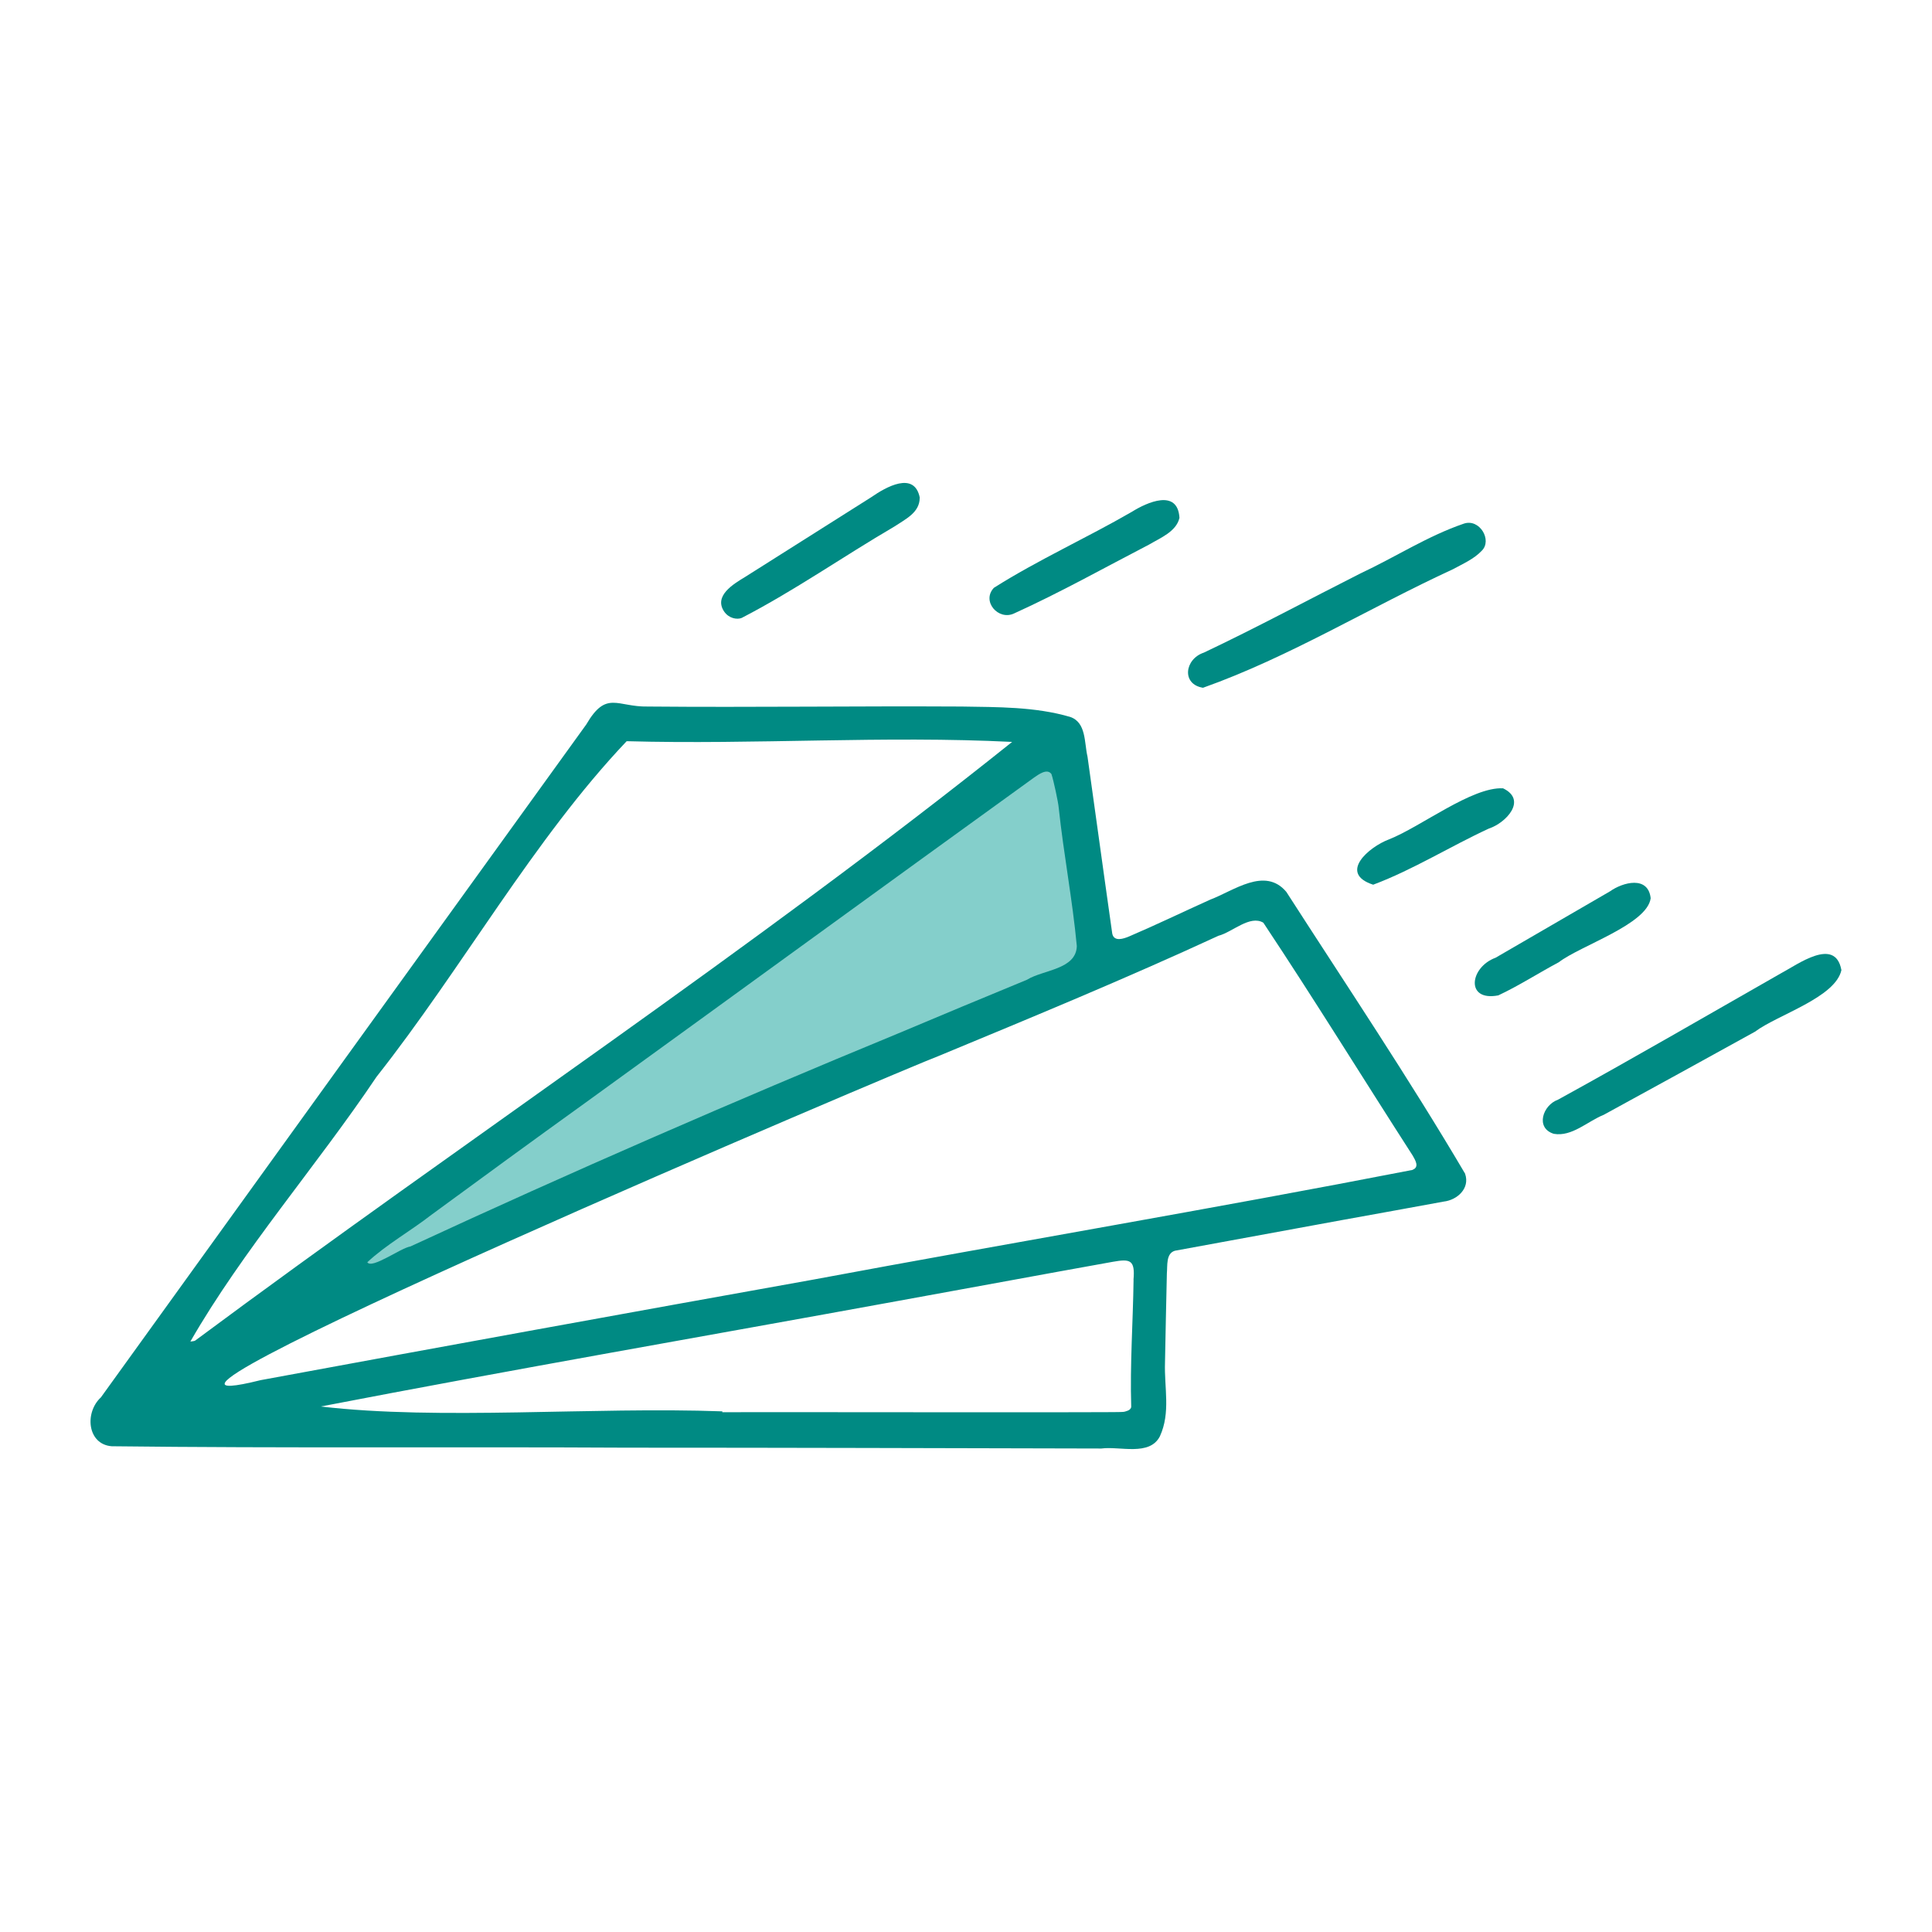 <svg width="64" height="64" viewBox="0 0 64 64" fill="none" xmlns="http://www.w3.org/2000/svg">
<path d="M48.538 38.888C46.67 35.718 44.605 32.643 42.611 29.544C41.901 28.702 40.872 29.508 40.087 29.803C39.188 30.208 38.301 30.637 37.398 31.023C37.218 31.097 36.904 31.207 36.845 30.928C36.763 30.362 36.684 29.792 36.605 29.225C36.409 27.837 36.221 26.449 36.025 25.064C35.915 24.604 35.989 23.924 35.444 23.747C34.286 23.409 33.049 23.425 31.852 23.405C28.39 23.385 24.924 23.436 21.462 23.405C20.437 23.425 20.088 22.854 19.421 23.999C14.059 31.427 8.697 38.856 3.343 46.289C2.793 46.796 2.895 47.846 3.7 47.909C9.384 47.976 15.075 47.925 20.759 47.956C25.999 47.956 31.244 47.972 36.484 47.984C37.096 47.901 38.081 48.248 38.423 47.579C38.784 46.792 38.564 45.971 38.592 45.141C38.607 44.154 38.635 43.166 38.654 42.179C38.678 41.928 38.619 41.519 38.922 41.432C40.762 41.094 42.607 40.756 44.448 40.418C45.575 40.213 46.697 40.013 47.824 39.804C48.272 39.753 48.699 39.368 48.535 38.888H48.538ZM6.475 44.405C6.428 44.433 6.365 44.429 6.306 44.441C8.045 41.413 10.495 38.616 12.473 35.671C15.307 32.08 17.678 27.798 20.759 24.553C25.014 24.671 29.285 24.364 33.528 24.577C25.018 31.388 15.385 37.783 6.471 44.405H6.475ZM37.551 42.396C37.532 43.796 37.43 45.196 37.473 46.596C37.473 46.655 37.422 46.706 37.359 46.73C37.3 46.753 37.237 46.773 37.175 46.773C37.206 46.796 24.3 46.773 23.927 46.781V46.753C19.621 46.596 14.573 47.056 10.628 46.592C16.987 45.365 23.373 44.26 29.744 43.096C32.119 42.667 34.494 42.223 36.868 41.798C37.442 41.696 37.606 41.735 37.548 42.4L37.551 42.396ZM46.796 38.754C40.189 40.04 33.54 41.157 26.922 42.392C20.822 43.485 14.726 44.594 8.634 45.719C1.282 47.555 30.294 35.266 31.079 34.987C34.191 33.697 37.304 32.411 40.362 30.999C40.821 30.881 41.406 30.299 41.85 30.566C43.541 33.111 45.143 35.71 46.796 38.278C46.878 38.424 47.031 38.66 46.796 38.75V38.754Z" fill="#008A83"/>
<path d="M61.001 32.127C60.813 33.044 58.885 33.614 58.136 34.176C56.468 35.097 54.799 36.017 53.127 36.929C52.593 37.142 52.071 37.665 51.471 37.559C50.85 37.366 51.109 36.607 51.608 36.43C54.085 35.069 56.526 33.65 58.984 32.249C59.549 31.951 60.789 31.023 60.997 32.127H61.001Z" fill="#008A83"/>
<path d="M39.856 22.784C39.133 22.673 39.239 21.832 39.879 21.619C41.63 20.79 43.337 19.869 45.065 18.996C46.211 18.462 47.294 17.754 48.495 17.345C49.017 17.172 49.437 17.895 49.088 18.241C48.825 18.521 48.464 18.674 48.134 18.855C45.367 20.129 42.717 21.765 39.86 22.78L39.856 22.784Z" fill="#008A83"/>
<path d="M30.466 16.495C30.466 16.987 29.976 17.207 29.626 17.443C27.931 18.434 26.309 19.571 24.567 20.471C24.418 20.53 24.147 20.491 23.986 20.255C23.64 19.736 24.296 19.346 24.68 19.114C26.074 18.23 27.468 17.349 28.865 16.468C29.336 16.141 30.294 15.587 30.47 16.491L30.466 16.495Z" fill="#008A83"/>
<path d="M39.071 17.156C38.965 17.612 38.439 17.817 38.07 18.037C36.582 18.808 35.118 19.63 33.591 20.322C33.073 20.566 32.504 19.917 32.924 19.472C34.384 18.548 35.989 17.825 37.493 16.955C37.995 16.641 39.012 16.181 39.071 17.152V17.156Z" fill="#008A83"/>
<path d="M54.681 29.756C54.56 30.625 52.366 31.317 51.636 31.876C50.964 32.234 50.321 32.651 49.634 32.973C48.535 33.185 48.684 32.041 49.543 31.726C50.807 30.995 52.067 30.264 53.331 29.528C53.763 29.221 54.599 29.001 54.681 29.756Z" fill="#008A83"/>
<path d="M45.492 29.308C44.319 28.93 45.351 28.053 46.011 27.806C47.062 27.393 48.762 26.059 49.791 26.114C50.603 26.504 49.885 27.263 49.319 27.448C48.04 28.038 46.807 28.812 45.496 29.304L45.492 29.308Z" fill="#008A83"/>
<path d="M35.671 31.341C35.648 32.12 34.553 32.124 34.023 32.454C32.586 33.048 31.153 33.642 29.721 34.247C24.296 36.485 18.918 38.825 13.595 41.291C13.266 41.342 12.32 42.05 12.167 41.814C12.795 41.228 13.607 40.776 14.298 40.237C15.986 38.998 17.678 37.763 19.378 36.54C24.339 32.95 29.289 29.343 34.25 25.761C34.404 25.654 34.69 25.442 34.831 25.643C34.898 25.839 35.059 26.586 35.071 26.756C35.232 28.277 35.53 29.823 35.671 31.341Z" fill="#84CFCB"/>
</svg>
